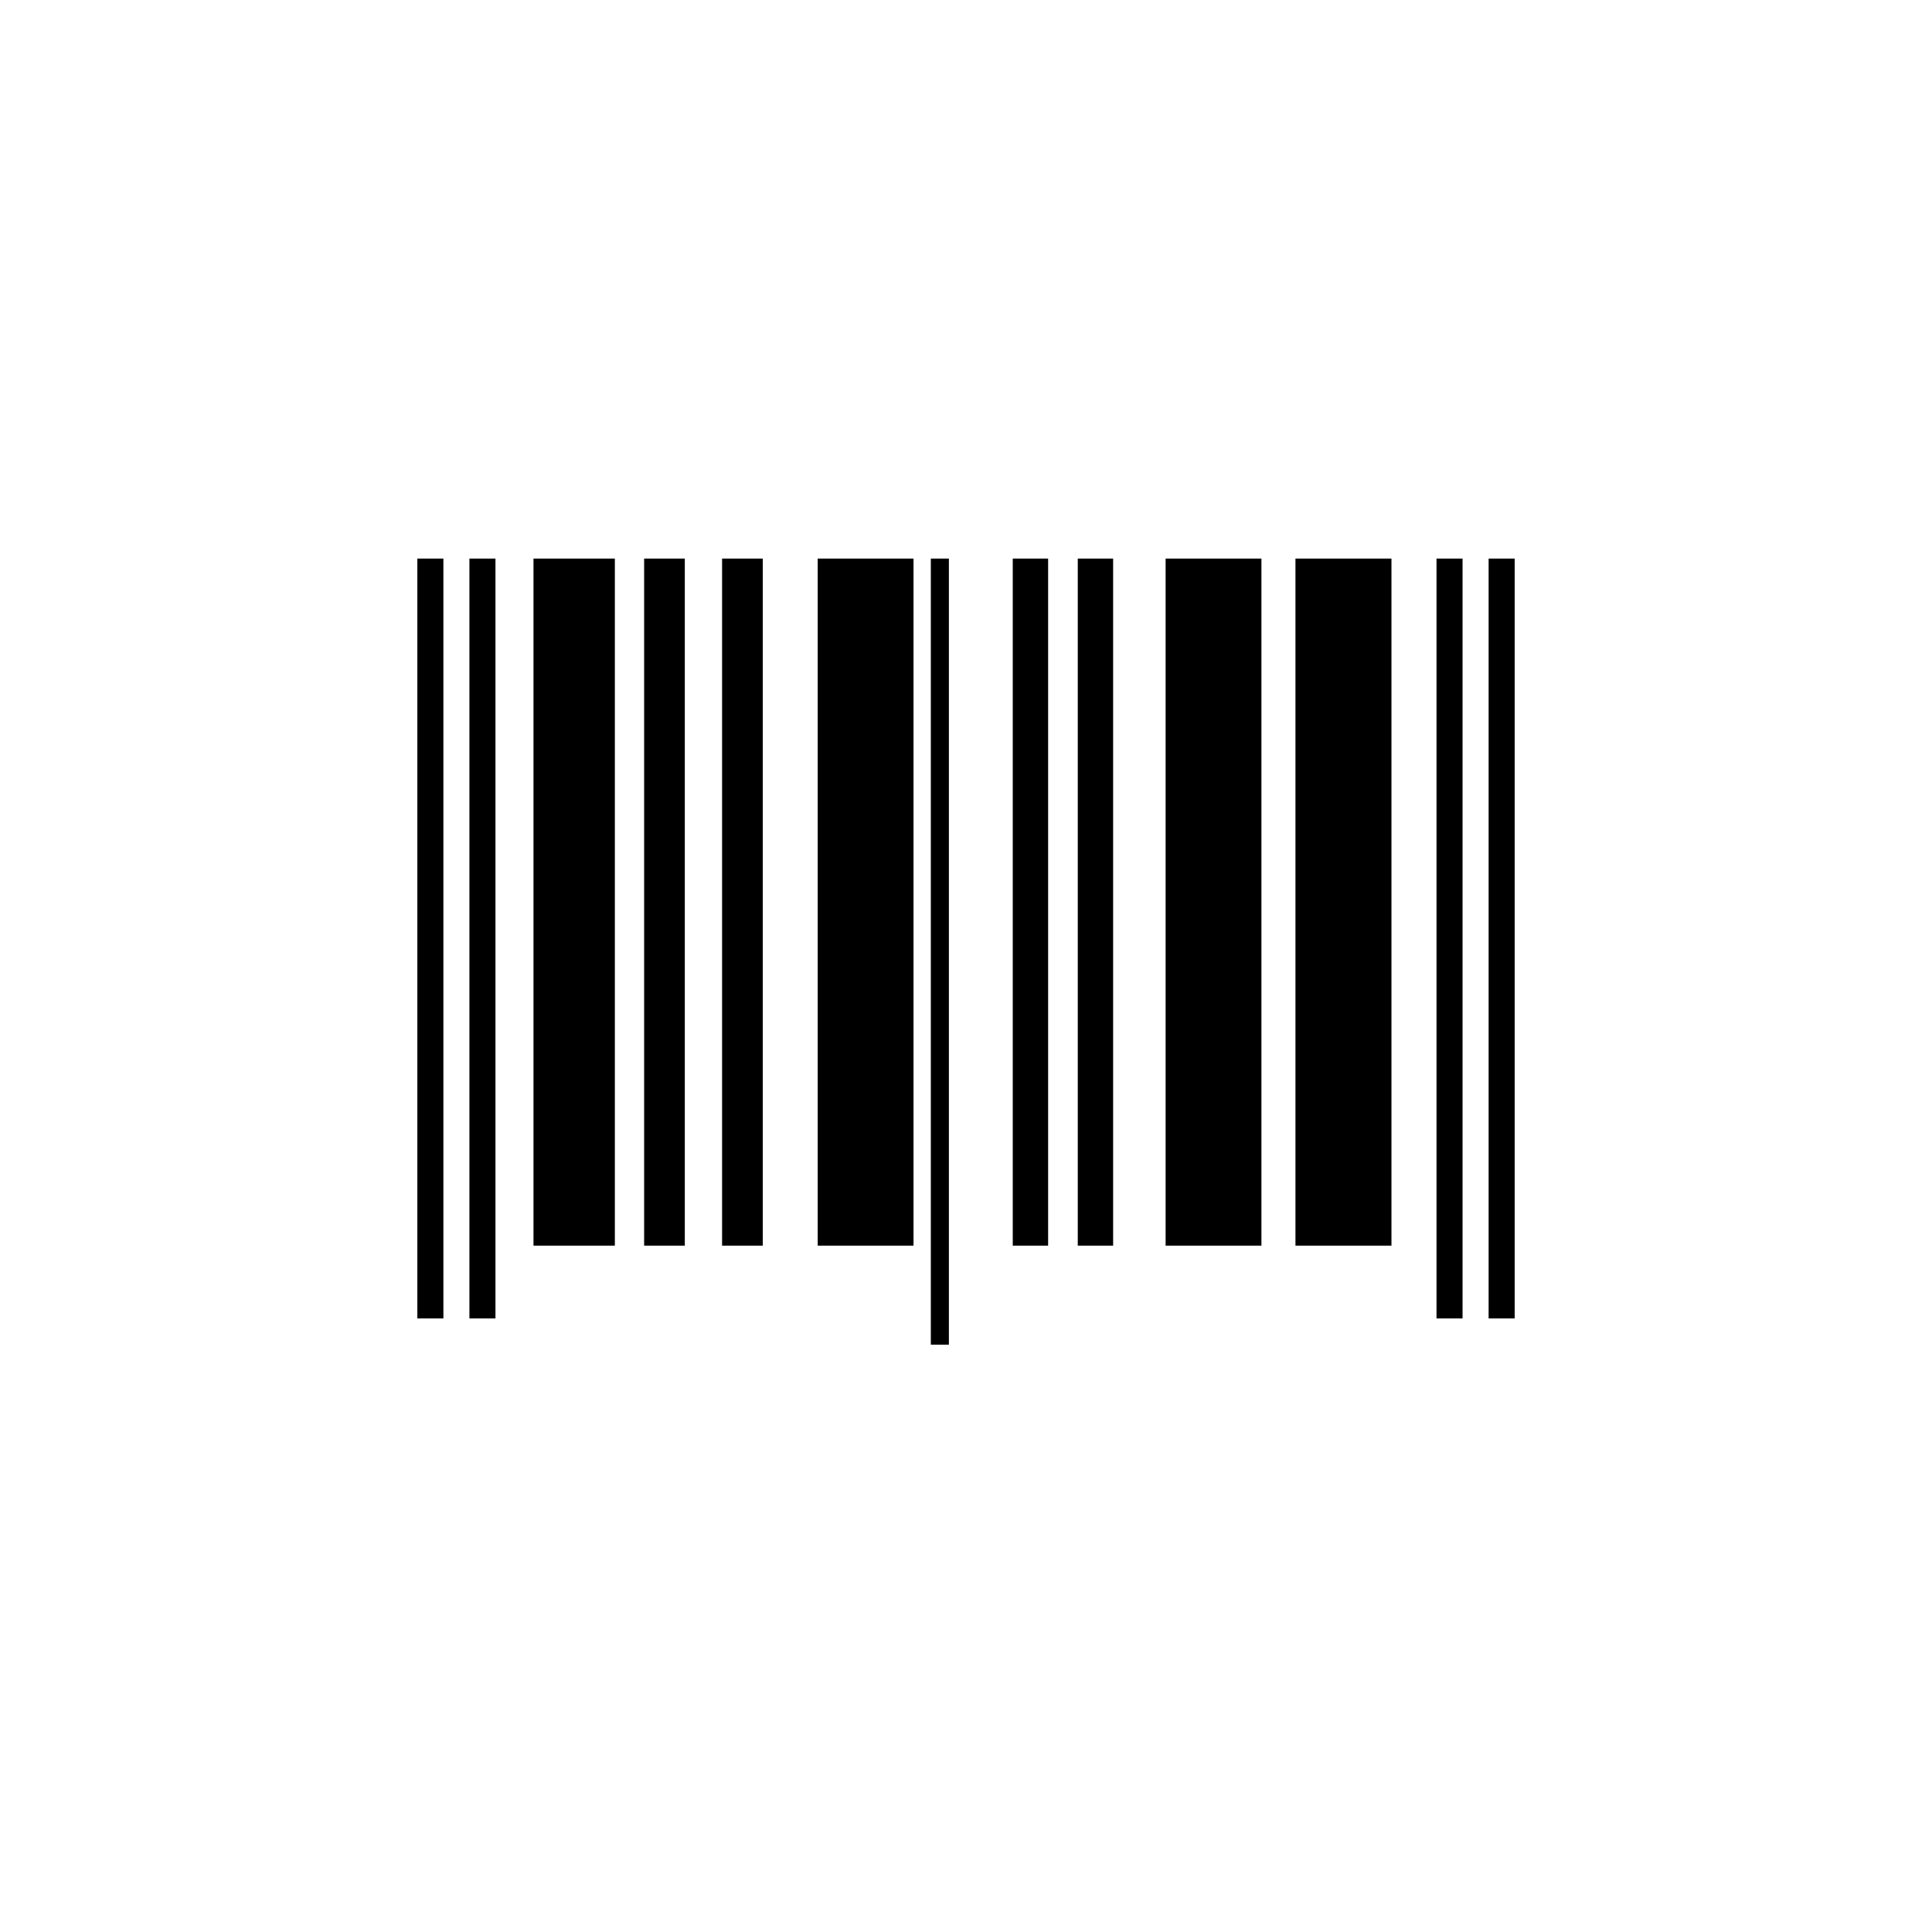 <?xml version="1.0" encoding="UTF-8"?>
<!-- Uploaded to: ICON Repo, www.iconrepo.com, Generator: ICON Repo Mixer Tools -->
<svg fill="#000000" width="800px" height="800px" version="1.1" viewBox="144 144 512 512" xmlns="http://www.w3.org/2000/svg">
 <g>
  <path d="m254.6 292.03h6.902v201.37h-6.902z"/>
  <path d="m268.4 292.03h6.902v201.37h-6.902z"/>
  <path d="m524.69 292.03h6.902v201.37h-6.902z"/>
  <path d="m538.5 292.03h6.902v201.37h-6.902z"/>
  <path d="m285.38 292.03h21.562v182.08h-21.562z"/>
  <path d="m314.7 292.03h10.781v182.08h-10.781z"/>
  <path d="m335.36 292.03h10.781v182.08h-10.781z"/>
  <path d="m360.7 292.03h25.391v182.08h-25.391z"/>
  <path d="m452.9 292.03h25.391v182.08h-25.391z"/>
  <path d="m487.31 292.03h25.441v182.08h-25.441z"/>
  <path d="m412.39 292.03h9.371v182.08h-9.371z"/>
  <path d="m390.68 292.03h4.785v208.32h-4.785z"/>
  <path d="m429.62 292.03h9.371v182.08h-9.371z"/>
 </g>
</svg>